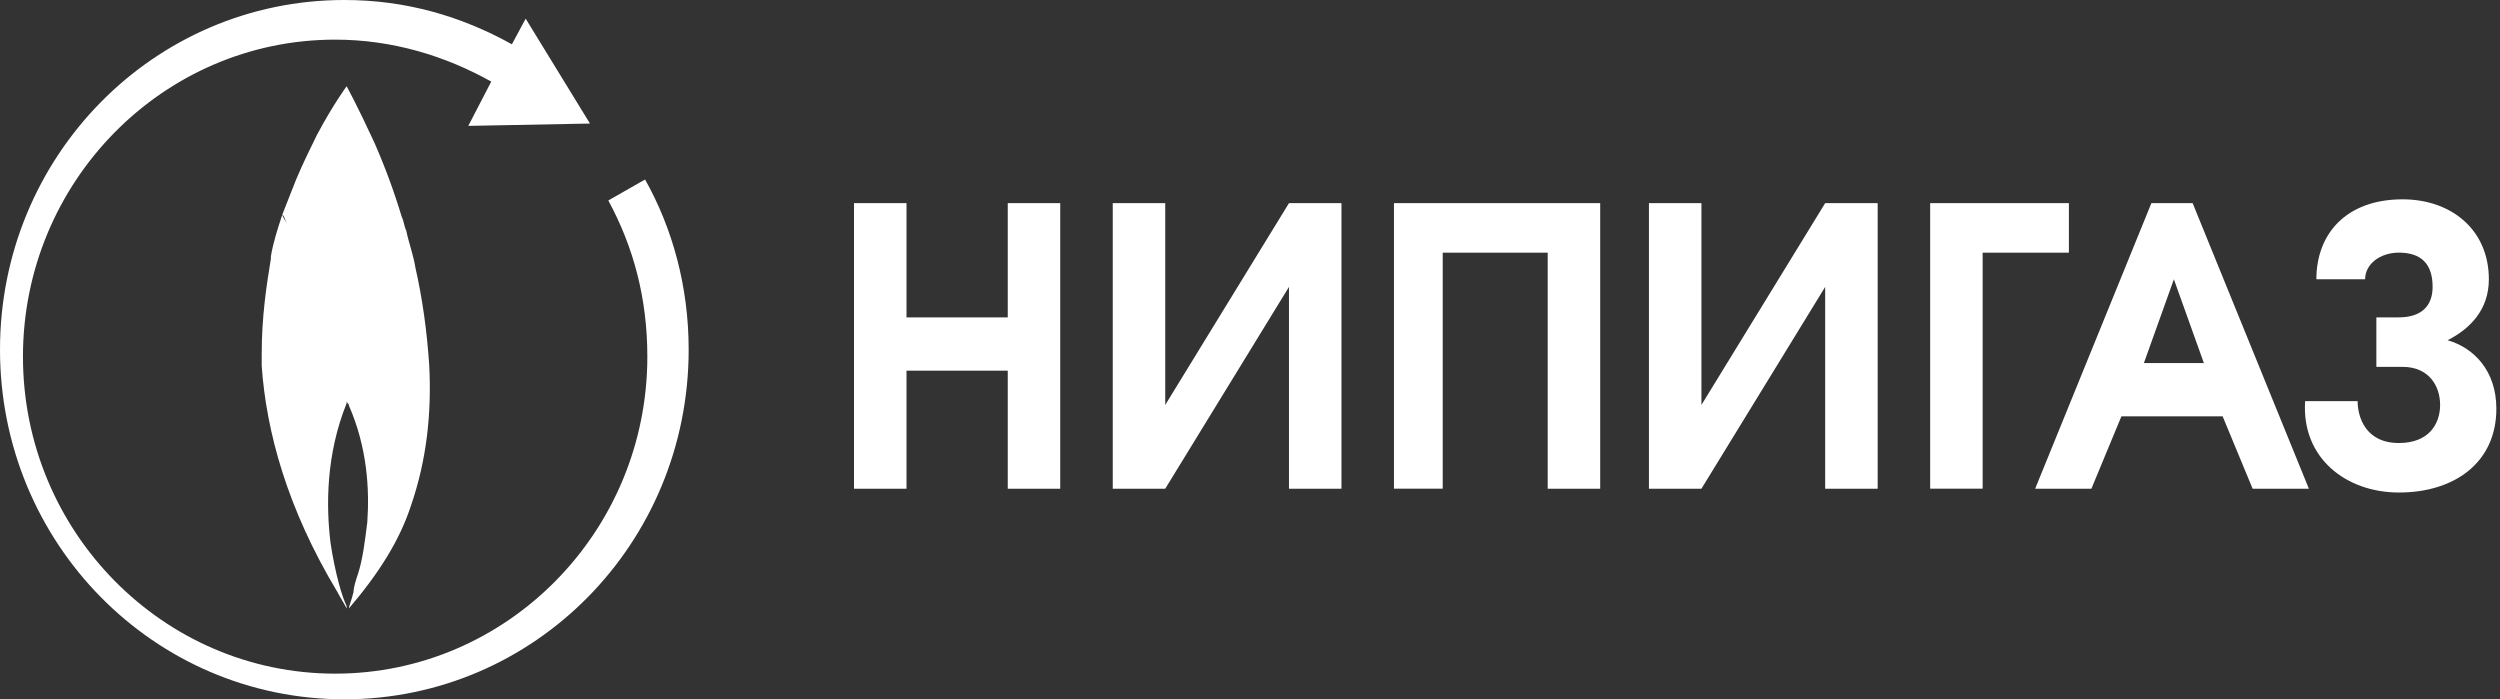 <?xml version="1.0" encoding="UTF-8"?> <svg xmlns="http://www.w3.org/2000/svg" width="286" height="80" viewBox="0 0 286 80" fill="none"><rect x="0" y="0" width="286" height="80" fill="#333333" stroke="none"/> <g clip-path="url(#clip0)"> <path d="M39.917 69.6C39.917 69.6 39.917 69.334 39.917 69.6C39.917 69.334 39.917 69.334 39.917 69.6C43.331 65.6 45.696 61.866 47.008 57.866C48.847 52.534 49.371 47.2 49.108 41.866C48.847 37.866 48.32 34.134 47.533 30.666C47.271 29.066 46.745 27.734 46.483 26.4C46.22 25.866 46.22 25.334 45.957 24.8C45.433 22.934 44.908 21.866 44.908 21.866C44.908 21.866 45.433 22.934 45.957 24.8C45.082 21.892 44.03 19.042 42.806 16.266C40.968 12.266 39.655 9.866 39.655 9.866C39.655 9.866 38.08 12 36.241 15.466C35.454 17.066 34.666 18.666 33.877 20.534L32.301 24.534C32.564 24.8 32.564 25.066 32.827 25.6C32.564 25.066 32.301 24.8 32.301 24.534C31.776 26.134 31.252 27.734 30.989 29.334V29.6C30.464 32.8 29.939 36.266 29.939 40.534V41.866C30.464 49.334 32.827 58.134 38.605 67.734C38.868 68.266 39.392 69.066 39.654 69.6V69.334C39.129 68.266 38.341 65.6 37.817 62.134C37.291 57.866 37.291 52 39.655 46.134V45.866C39.655 46.134 39.917 46.134 39.917 46.4C42.019 51.2 42.28 56 42.019 59.734C41.755 61.866 41.492 64 40.969 65.6C40.705 66.4 40.443 67.2 40.443 67.734C40.18 68.8 39.917 69.334 39.917 69.6C39.655 69.6 39.917 69.6 39.917 69.6Z" fill="white"></path> <path d="M58.563 5.066C52.785 1.866 46.481 0 39.39 0C17.595 0 0 17.866 0 40C0 62.134 17.595 80 39.391 80C61.188 80 78.783 62.134 78.783 40C78.783 32.8 76.944 26.134 73.795 20.534L69.592 22.934C72.481 28.266 74.056 34.134 74.056 40.8C74.056 60.8 58.037 77.066 38.341 77.066C18.646 77.066 2.626 60.8 2.626 40.8C2.626 20.8 18.646 4.534 38.341 4.534C44.907 4.534 50.947 6.4 56.199 9.334L53.572 14.4L67.492 14.134L60.137 2.134L58.562 5.066H58.563ZM97.7 23.239H103.705V36.307H115.287V23.239H121.291V55.909H115.287V42.407H103.705V55.909H97.7V23.239ZM133.303 23.239V46.325L147.459 23.239H153.464V55.909H147.459V32.823L133.303 55.909H127.298V23.239H133.303ZM159.469 23.239H183.062V55.909H177.057V28.903H165.046V55.907H159.469V23.241V23.239ZM194.644 23.239V46.325L208.799 23.239H214.806V55.909H208.799V32.823L194.644 55.909H188.639V23.239H194.644ZM220.81 23.239H236.681V28.903H226.815V55.907H220.81V23.241V23.239ZM252.124 41.535L248.693 31.951L245.261 41.535H252.124ZM246.119 23.239H250.838L264.136 55.909H257.701L254.27 47.631H242.688L239.256 55.909H232.822L246.119 23.239ZM274.859 22.803C280.436 22.803 284.725 26.289 284.725 31.951C284.725 35.435 282.58 37.613 280.007 38.921C283.009 39.791 285.584 42.405 285.584 46.761C285.584 52.859 280.865 56.344 274.429 56.344C268.425 56.344 263.277 52.423 263.706 45.889H269.711C269.711 47.633 270.57 50.681 274.429 50.681C277.861 50.681 279.149 48.503 279.149 46.325C279.149 44.147 277.861 41.969 274.859 41.969H271.856V36.307H274.429C277.004 36.307 278.291 35.001 278.291 32.823C278.291 30.209 277.004 28.901 274.429 28.901C272.286 28.901 270.57 30.207 270.57 31.951H264.993C264.993 26.725 268.425 22.803 274.859 22.803Z" fill="white"></path> </g> <defs> <clipPath id="clip0"> <rect width="285.714" height="80" fill="white"></rect> </clipPath> </defs> </svg> 